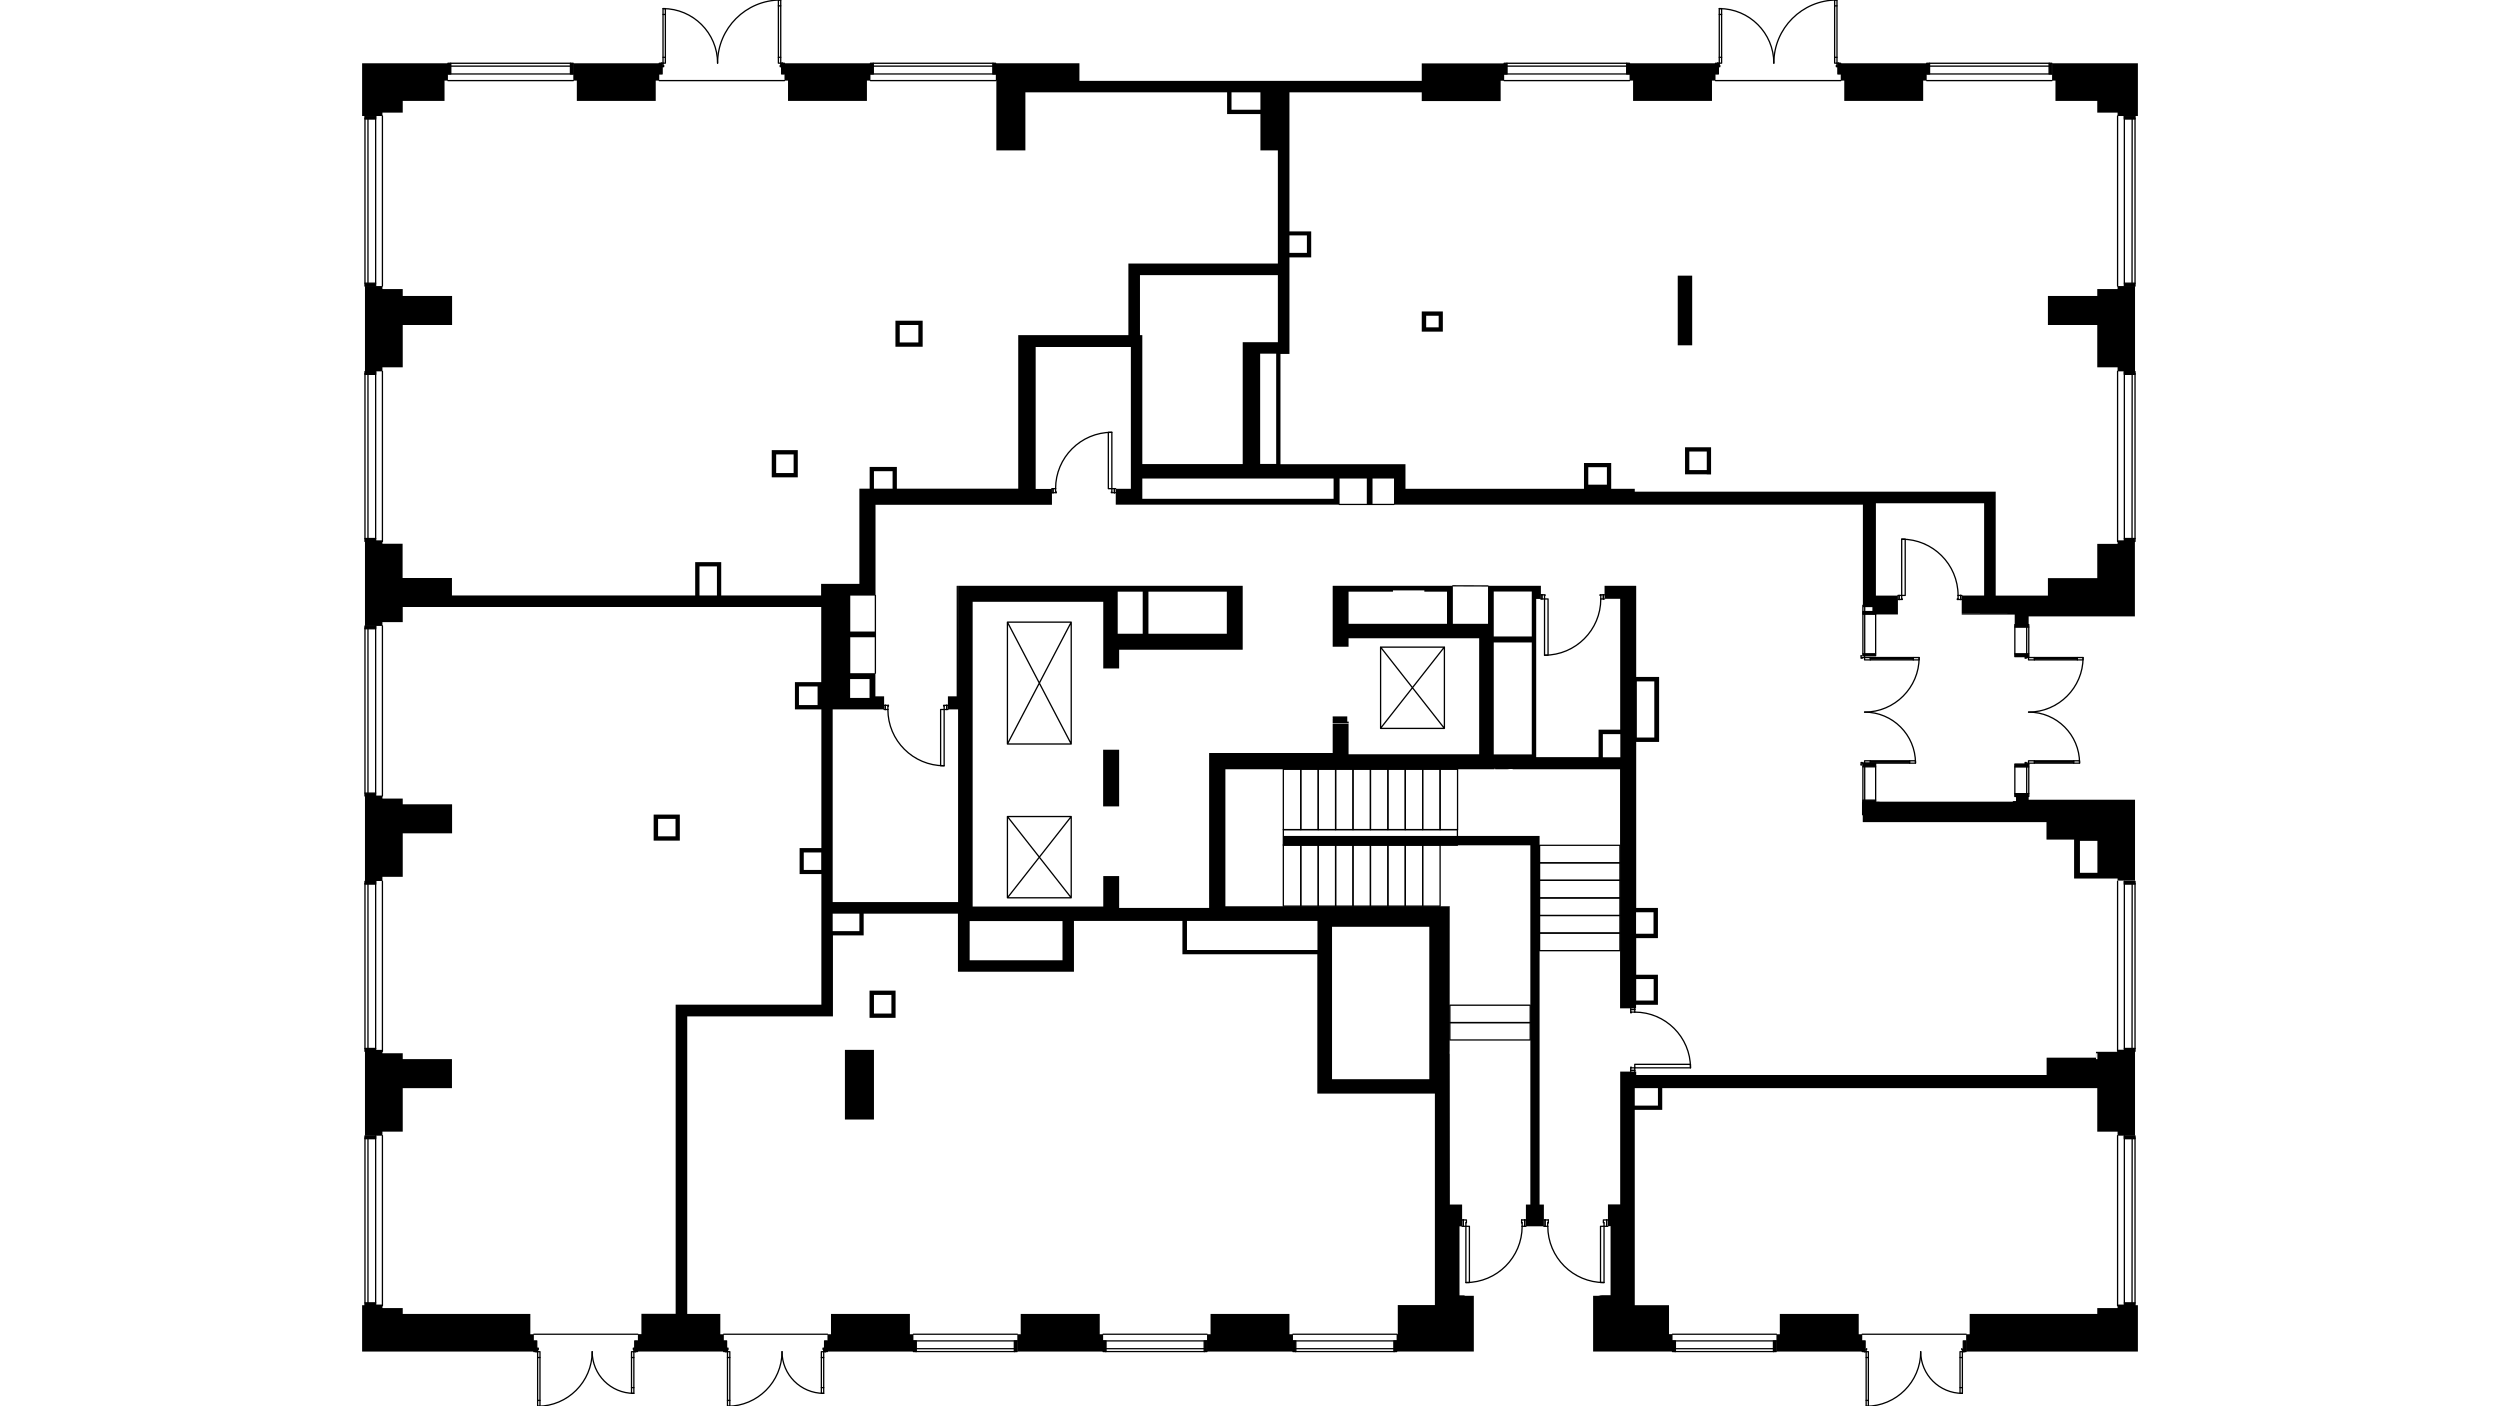 <?xml version="1.0" encoding="utf-8"?>
<!-- Generator: Adobe Illustrator 26.5.0, SVG Export Plug-In . SVG Version: 6.00 Build 0)  -->
<svg version="1.1" id="Слой_1" xmlns="http://www.w3.org/2000/svg" xmlns:xlink="http://www.w3.org/1999/xlink" x="0px" y="0px"
	 viewBox="0 0 1920 1080" style="enable-background:new 0 0 1920 1080;" xml:space="preserve">
<style type="text/css">
	.st0{fill:none;stroke:#000000;stroke-linecap:round;stroke-linejoin:round;stroke-miterlimit:10;}
	.st1{fill:none;stroke:#000000;stroke-linecap:round;stroke-linejoin:round;stroke-miterlimit:22.926;}
	.st2{fill-rule:evenodd;clip-rule:evenodd;}
</style>
<line class="st0" x1="1505.8" y1="457.3" x2="1506.7" y2="457.3"/>
<polyline class="st0" points="1457.6,457.3 1458.5,457.3 1460.5,457.3 "/>
<line class="st0" x1="1503.8" y1="457.3" x2="1505.8" y2="457.3"/>
<path class="st0" d="M1503.8,457.3c0-23.9-19.4-43.2-43.2-43.2"/>
<line class="st0" x1="1505.8" y1="460.4" x2="1503.3" y2="460.4"/>
<line class="st0" x1="1458.5" y1="460.4" x2="1457.6" y2="460.4"/>
<line class="st0" x1="1460.5" y1="457.3" x2="1460.5" y2="460"/>
<polyline class="st0" points="1458.5,460.4 1461,460.4 1461,460 1460.5,460 "/>
<line class="st0" x1="1503.8" y1="460" x2="1503.3" y2="460"/>
<line class="st0" x1="1506.7" y1="460.4" x2="1505.8" y2="460.4"/>
<line class="st0" x1="1503.8" y1="457.3" x2="1503.8" y2="460"/>
<line class="st0" x1="1503.3" y1="460" x2="1503.3" y2="460.4"/>
<line class="st0" x1="1458.5" y1="457.3" x2="1458.5" y2="460.4"/>
<line class="st0" x1="1505.8" y1="457.3" x2="1505.8" y2="460.4"/>
<line class="st0" x1="1458.5" y1="457.3" x2="1458.5" y2="460.4"/>
<line class="st0" x1="1505.8" y1="457.3" x2="1505.8" y2="460.4"/>
<polygon class="st0" points="1460.5,414 1463.2,414 1463.2,423.8 1463.2,457.3 1460.5,457.3 1460.5,447.5 "/>
<line class="st0" x1="1171" y1="941.8" x2="1171.9" y2="941.8"/>
<polyline class="st0" points="1122.9,941.8 1123.8,941.8 1125.8,941.8 "/>
<line class="st0" x1="1169" y1="941.8" x2="1171" y2="941.8"/>
<path class="st0" d="M1125.8,985c23.9,0,43.2-19.4,43.2-43.2"/>
<line class="st0" x1="1171" y1="936.9" x2="1168.6" y2="936.9"/>
<line class="st0" x1="1123.8" y1="936.9" x2="1122.9" y2="936.9"/>
<line class="st0" x1="1125.8" y1="941.8" x2="1125.8" y2="939.1"/>
<polyline class="st0" points="1123.8,936.9 1126.2,936.9 1126.2,939.1 1125.8,939.1 "/>
<line class="st0" x1="1169" y1="939.1" x2="1168.6" y2="939.1"/>
<line class="st0" x1="1171.9" y1="936.9" x2="1171" y2="936.9"/>
<line class="st0" x1="1169" y1="941.8" x2="1169" y2="939.1"/>
<line class="st0" x1="1168.6" y1="939.1" x2="1168.6" y2="936.9"/>
<line class="st0" x1="1123.8" y1="941.8" x2="1123.8" y2="936.9"/>
<line class="st0" x1="1171" y1="941.8" x2="1171" y2="936.9"/>
<line class="st0" x1="1123.8" y1="941.8" x2="1123.8" y2="936.9"/>
<line class="st0" x1="1171" y1="941.8" x2="1171" y2="936.9"/>
<polygon class="st0" points="1125.8,951.6 1125.8,985 1128.5,985 1128.5,975.2 1128.5,941.8 1125.8,941.8 "/>
<line class="st0" x1="1186.6" y1="941.8" x2="1185.7" y2="941.8"/>
<polyline class="st0" points="1234.8,941.8 1233.9,941.8 1231.9,941.8 "/>
<line class="st0" x1="1188.6" y1="941.8" x2="1186.6" y2="941.8"/>
<path class="st0" d="M1188.7,941.8c0,23.9,19.4,43.2,43.2,43.2"/>
<line class="st0" x1="1186.6" y1="936.9" x2="1189.1" y2="936.9"/>
<line class="st0" x1="1233.9" y1="936.9" x2="1234.8" y2="936.9"/>
<line class="st0" x1="1231.9" y1="941.8" x2="1231.9" y2="939.1"/>
<polyline class="st0" points="1233.9,936.9 1231.4,936.9 1231.4,939.1 1231.9,939.1 "/>
<line class="st0" x1="1188.6" y1="939.1" x2="1189.1" y2="939.1"/>
<line class="st0" x1="1185.7" y1="936.9" x2="1186.6" y2="936.9"/>
<line class="st0" x1="1188.6" y1="941.8" x2="1188.6" y2="939.1"/>
<line class="st0" x1="1189.1" y1="939.1" x2="1189.1" y2="936.9"/>
<line class="st0" x1="1233.9" y1="941.8" x2="1233.9" y2="936.9"/>
<line class="st0" x1="1186.6" y1="941.8" x2="1186.6" y2="936.9"/>
<line class="st0" x1="1233.9" y1="941.8" x2="1233.9" y2="936.9"/>
<line class="st0" x1="1186.6" y1="941.8" x2="1186.6" y2="936.9"/>
<polygon class="st0" points="1231.9,985 1229.2,985 1229.2,975.2 1229.2,941.8 1231.9,941.8 1231.9,951.6 "/>
<line class="st0" x1="1255.5" y1="775.3" x2="1255.5" y2="774.4"/>
<polyline class="st0" points="1255.5,823 1255.5,822.1 1255.5,820.1 "/>
<line class="st0" x1="1255.5" y1="777.3" x2="1255.5" y2="775.3"/>
<path class="st0" d="M1298.3,820.1c0-23.6-19.2-42.8-42.8-42.8"/>
<line class="st0" x1="1252.4" y1="775.3" x2="1252.4" y2="777.7"/>
<line class="st0" x1="1252.4" y1="822.1" x2="1252.4" y2="823"/>
<line class="st0" x1="1255.5" y1="820.1" x2="1252.8" y2="820.1"/>
<polyline class="st0" points="1252.4,822.1 1252.4,819.6 1252.8,819.6 1252.8,820.1 "/>
<line class="st0" x1="1252.8" y1="777.3" x2="1252.8" y2="777.7"/>
<line class="st0" x1="1252.4" y1="774.4" x2="1252.4" y2="775.3"/>
<line class="st0" x1="1255.5" y1="777.3" x2="1252.8" y2="777.3"/>
<line class="st0" x1="1252.8" y1="777.7" x2="1252.4" y2="777.7"/>
<line class="st0" x1="1255.5" y1="822.1" x2="1252.4" y2="822.1"/>
<line class="st0" x1="1255.5" y1="775.3" x2="1252.4" y2="775.3"/>
<line class="st0" x1="1255.5" y1="822.1" x2="1252.4" y2="822.1"/>
<line class="st0" x1="1255.5" y1="775.3" x2="1252.4" y2="775.3"/>
<polygon class="st0" points="1265.3,820.1 1298.3,820.1 1298.3,817.4 1288.5,817.4 1255.5,817.4 1255.5,820.1 "/>
<line class="st0" x1="1557.9" y1="503.7" x2="1557.9" y2="505"/>
<path class="st0" d="M1557.9,546.9c23.1,0,41.9-18.8,41.9-41.9"/>
<line class="st0" x1="1557.9" y1="503.7" x2="1557.9" y2="503.7"/>
<line class="st0" x1="1557.9" y1="505" x2="1556.1" y2="505"/>
<polyline class="st0" points="1555.3,504.3 1555.3,505.5 1556.1,505.5 1556.1,505 "/>
<polygon class="st0" points="1599.8,505 1599.8,506.8 1590,506.8 1557.9,506.8 1557.9,505 1567.7,505 "/>
<line class="st0" x1="1595.4" y1="506.1" x2="1562.4" y2="506.1"/>
<line class="st0" x1="1595.4" y1="505.7" x2="1562.4" y2="505.7"/>
<line class="st0" x1="1562.4" y1="505" x2="1562.4" y2="506.8"/>
<line class="st0" x1="1595.4" y1="505" x2="1595.4" y2="506.8"/>
<line class="st0" x1="1557.9" y1="587.4" x2="1557.9" y2="586.1"/>
<path class="st0" d="M1597.1,586c0-21.6-17.5-39.1-39.1-39.1"/>
<line class="st0" x1="1557.9" y1="587.4" x2="1557.9" y2="587.4"/>
<line class="st0" x1="1557.9" y1="586.1" x2="1556.1" y2="586.1"/>
<polyline class="st0" points="1555.3,586.8 1555.3,585.6 1556.1,585.6 1556.1,586.1 "/>
<polygon class="st0" points="1567.7,586.1 1597.1,586.1 1597.1,584.3 1587.3,584.3 1557.9,584.3 1557.9,586.1 "/>
<line class="st0" x1="1592.6" y1="584.9" x2="1562.4" y2="584.9"/>
<line class="st0" x1="1592.6" y1="585.4" x2="1562.4" y2="585.4"/>
<line class="st0" x1="1562.4" y1="586.1" x2="1562.4" y2="584.3"/>
<line class="st0" x1="1592.6" y1="586.1" x2="1592.6" y2="584.3"/>
<line class="st0" x1="1431.8" y1="1038.1" x2="1433.2" y2="1038.1"/>
<path class="st0" d="M1433.2,1080c23.1,0,41.9-18.8,41.9-41.9"/>
<line class="st0" x1="1431.8" y1="1038.1" x2="1431.8" y2="1038"/>
<line class="st0" x1="1433.2" y1="1038.1" x2="1433.2" y2="1038"/>
<line class="st0" x1="1433.2" y1="1037.2" x2="1433.2" y2="1036.3"/>
<polyline class="st0" points="1433.6,1035.8 1433.6,1036.3 1433.2,1036.3 "/>
<polygon class="st0" points="1433.2,1047.9 1433.2,1080 1434.9,1080 1434.9,1070.2 1434.9,1038.1 1433.2,1038.1 "/>
<line class="st0" x1="1433.2" y1="1042.6" x2="1434.9" y2="1042.6"/>
<line class="st0" x1="1433.2" y1="1075.5" x2="1434.9" y2="1075.5"/>
<line class="st0" x1="1508.4" y1="1038.1" x2="1507.1" y2="1038.1"/>
<path class="st0" d="M1475.1,1038.1c0,17.7,14.3,32,32,32"/>
<line class="st0" x1="1508.4" y1="1038.1" x2="1508.4" y2="1038"/>
<line class="st0" x1="1507.1" y1="1038.1" x2="1507.1" y2="1038"/>
<line class="st0" x1="1507.1" y1="1037.2" x2="1507.1" y2="1036.3"/>
<polyline class="st0" points="1506.6,1035.8 1506.6,1036.3 1507.1,1036.3 "/>
<polygon class="st0" points="1507.1,1070.1 1505.3,1070.1 1505.3,1060.3 1505.3,1038.1 1507.1,1038.1 1507.1,1047.9 "/>
<line class="st0" x1="1507.1" y1="1042.6" x2="1505.3" y2="1042.6"/>
<line class="st0" x1="1507.1" y1="1065.7" x2="1505.3" y2="1065.7"/>
<line class="st0" x1="557.4" y1="1038.1" x2="558.7" y2="1038.1"/>
<path class="st0" d="M558.7,1080c23.1,0,41.9-18.8,41.9-41.9"/>
<line class="st0" x1="557.4" y1="1038.1" x2="557.4" y2="1038"/>
<line class="st0" x1="558.7" y1="1038.1" x2="558.7" y2="1036.3"/>
<polyline class="st0" points="558,1035.4 559.1,1035.4 559.1,1036.3 558.7,1036.3 "/>
<polygon class="st0" points="558.7,1047.9 558.7,1080 560.5,1080 560.5,1070.2 560.5,1038.1 558.7,1038.1 "/>
<line class="st0" x1="558.7" y1="1042.6" x2="560.5" y2="1042.6"/>
<line class="st0" x1="558.7" y1="1075.5" x2="560.5" y2="1075.5"/>
<line class="st0" x1="633.9" y1="1038.1" x2="632.6" y2="1038.1"/>
<path class="st0" d="M600.6,1038.1c0,17.7,14.3,32,32,32"/>
<line class="st0" x1="633.9" y1="1038.1" x2="633.9" y2="1038"/>
<line class="st0" x1="632.6" y1="1038.1" x2="632.6" y2="1036.3"/>
<polyline class="st0" points="633.3,1035.4 632.1,1035.4 632.1,1036.3 632.6,1036.3 "/>
<polygon class="st0" points="632.6,1070.1 630.8,1070.1 630.8,1060.3 630.8,1038.1 632.6,1038.1 632.6,1047.9 "/>
<line class="st0" x1="632.6" y1="1042.6" x2="630.8" y2="1042.6"/>
<line class="st0" x1="632.6" y1="1065.7" x2="630.8" y2="1065.7"/>
<line class="st0" x1="411.6" y1="1038.1" x2="412.9" y2="1038.1"/>
<path class="st0" d="M412.9,1080c23.1,0,41.9-18.8,41.9-41.9"/>
<line class="st0" x1="411.6" y1="1038.1" x2="411.6" y2="1038"/>
<line class="st0" x1="412.9" y1="1038.1" x2="412.9" y2="1036.3"/>
<polyline class="st0" points="412.2,1035.4 413.4,1035.4 413.4,1036.3 412.9,1036.3 "/>
<polygon class="st0" points="412.9,1047.9 412.9,1080 414.7,1080 414.7,1070.2 414.7,1038.1 412.9,1038.1 "/>
<line class="st0" x1="412.9" y1="1042.6" x2="414.7" y2="1042.6"/>
<line class="st0" x1="412.9" y1="1075.5" x2="414.7" y2="1075.5"/>
<line class="st0" x1="488.2" y1="1038.1" x2="486.8" y2="1038.1"/>
<path class="st0" d="M454.8,1038.1c0,17.7,14.3,32,32,32"/>
<line class="st0" x1="488.2" y1="1038.1" x2="488.2" y2="1038"/>
<line class="st0" x1="486.8" y1="1038.1" x2="486.8" y2="1036.3"/>
<polyline class="st0" points="487.5,1035.4 486.4,1035.4 486.4,1036.3 486.8,1036.3 "/>
<polygon class="st0" points="486.8,1070.1 485,1070.1 485,1060.3 485,1038.1 486.8,1038.1 486.8,1047.9 "/>
<line class="st0" x1="486.8" y1="1042.6" x2="485" y2="1042.6"/>
<line class="st0" x1="486.8" y1="1065.7" x2="485" y2="1065.7"/>
<line class="st0" x1="507.9" y1="48.5" x2="509.2" y2="48.5"/>
<path class="st0" d="M551.1,48.5c0-23.1-18.8-41.9-41.9-41.9"/>
<line class="st0" x1="507.9" y1="48.5" x2="507.9" y2="48.6"/>
<line class="st0" x1="509.2" y1="48.5" x2="509.2" y2="50.3"/>
<polyline class="st0" points="508.5,51.2 509.7,51.2 509.7,50.3 509.2,50.3 "/>
<polygon class="st0" points="509.2,6.6 511,6.6 511,16.4 511,48.5 509.2,48.5 509.2,38.7 "/>
<line class="st0" x1="509.2" y1="44" x2="511" y2="44"/>
<line class="st0" x1="509.2" y1="11.1" x2="511" y2="11.1"/>
<line class="st0" x1="600.9" y1="48.5" x2="599.6" y2="48.5"/>
<path class="st0" d="M599.6,0c-26.8,0-48.5,21.7-48.5,48.5"/>
<line class="st0" x1="600.9" y1="48.5" x2="600.9" y2="48.6"/>
<line class="st0" x1="599.6" y1="48.5" x2="599.6" y2="50.3"/>
<polyline class="st0" points="600.3,51.2 599.2,51.2 599.2,50.3 599.6,50.3 "/>
<polygon class="st0" points="599.6,38.7 599.6,0 597.8,0 597.8,9.8 597.8,48.5 599.6,48.5 "/>
<line class="st0" x1="599.6" y1="44" x2="597.8" y2="44"/>
<line class="st0" x1="599.6" y1="4.5" x2="597.8" y2="4.5"/>
<line class="st0" x1="1319.1" y1="48.5" x2="1320.4" y2="48.5"/>
<path class="st0" d="M1362.3,48.5c0-23.1-18.8-41.9-41.9-41.9"/>
<line class="st0" x1="1319.1" y1="48.5" x2="1319.1" y2="48.6"/>
<line class="st0" x1="1320.4" y1="48.5" x2="1320.4" y2="50.3"/>
<polyline class="st0" points="1319.7,51.2 1320.8,51.2 1320.8,50.3 1320.4,50.3 "/>
<polygon class="st0" points="1320.4,6.6 1322.2,6.6 1322.2,16.4 1322.2,48.5 1320.4,48.5 1320.4,38.7 "/>
<line class="st0" x1="1320.4" y1="44" x2="1322.2" y2="44"/>
<line class="st0" x1="1320.4" y1="11.1" x2="1322.2" y2="11.1"/>
<line class="st0" x1="1412.1" y1="48.5" x2="1410.8" y2="48.5"/>
<path class="st0" d="M1410.8,0c-26.8,0-48.5,21.7-48.5,48.5"/>
<line class="st0" x1="1412.1" y1="48.5" x2="1412.1" y2="48.6"/>
<line class="st0" x1="1410.8" y1="48.5" x2="1410.8" y2="50.3"/>
<polyline class="st0" points="1411.5,51.2 1410.3,51.2 1410.3,50.3 1410.8,50.3 "/>
<polygon class="st0" points="1410.8,38.7 1410.8,0 1409,0 1409,9.8 1409,48.5 1410.8,48.5 "/>
<line class="st0" x1="1410.8" y1="44" x2="1409" y2="44"/>
<line class="st0" x1="1410.8" y1="4.5" x2="1409" y2="4.5"/>
<line class="st0" x1="1432" y1="503.7" x2="1432" y2="505"/>
<path class="st0" d="M1432,546.9c23.1,0,41.9-18.8,41.9-41.9"/>
<line class="st0" x1="1429.8" y1="503.7" x2="1429.3" y2="503.7"/>
<line class="st0" x1="1432" y1="505" x2="1430.2" y2="505"/>
<polyline class="st0" points="1429.3,503.7 1429.3,505.5 1430.2,505.5 1430.2,505 "/>
<polygon class="st0" points="1473.9,505 1473.9,506.8 1464.1,506.8 1432,506.8 1432,505 1441.8,505 "/>
<line class="st0" x1="1469.4" y1="506.1" x2="1436.4" y2="506.1"/>
<line class="st0" x1="1469.4" y1="505.7" x2="1436.4" y2="505.7"/>
<line class="st0" x1="1436.4" y1="505" x2="1436.4" y2="506.8"/>
<line class="st0" x1="1469.4" y1="505" x2="1469.4" y2="506.8"/>
<line class="st0" x1="1432" y1="587.4" x2="1432" y2="586.1"/>
<path class="st0" d="M1471.1,586c0-21.6-17.5-39.1-39.1-39.1"/>
<line class="st0" x1="1429.8" y1="587.4" x2="1429.3" y2="587.4"/>
<line class="st0" x1="1432" y1="586.1" x2="1430.2" y2="586.1"/>
<polyline class="st0" points="1429.3,587.4 1429.3,585.6 1430.2,585.6 1430.2,586.1 "/>
<polygon class="st0" points="1441.8,586.1 1471.1,586.1 1471.1,584.3 1461.3,584.3 1432,584.3 1432,586.1 "/>
<line class="st0" x1="1466.6" y1="584.9" x2="1436.4" y2="584.9"/>
<line class="st0" x1="1466.6" y1="585.4" x2="1436.4" y2="585.4"/>
<line class="st0" x1="1436.4" y1="586.1" x2="1436.4" y2="584.3"/>
<line class="st0" x1="1466.6" y1="586.1" x2="1466.6" y2="584.3"/>
<line class="st0" x1="808.7" y1="375.3" x2="807.8" y2="375.3"/>
<polyline class="st0" points="856.8,375.3 855.9,375.3 853.9,375.3 "/>
<line class="st0" x1="810.7" y1="375.3" x2="808.7" y2="375.3"/>
<path class="st0" d="M853.9,332c-23.9,0-43.2,19.4-43.2,43.2"/>
<line class="st0" x1="808.7" y1="378.4" x2="811.1" y2="378.4"/>
<line class="st0" x1="855.9" y1="378.4" x2="856.8" y2="378.4"/>
<line class="st0" x1="853.9" y1="375.3" x2="853.9" y2="377.9"/>
<polyline class="st0" points="855.9,378.4 853.5,378.4 853.5,377.9 853.9,377.9 "/>
<line class="st0" x1="810.7" y1="377.9" x2="811.1" y2="377.9"/>
<line class="st0" x1="807.8" y1="378.4" x2="808.7" y2="378.4"/>
<line class="st0" x1="810.7" y1="375.3" x2="810.7" y2="377.9"/>
<line class="st0" x1="811.1" y1="377.9" x2="811.1" y2="378.4"/>
<line class="st0" x1="855.9" y1="375.3" x2="855.9" y2="378.4"/>
<line class="st0" x1="808.7" y1="375.3" x2="808.7" y2="378.4"/>
<line class="st0" x1="855.9" y1="375.3" x2="855.9" y2="378.4"/>
<line class="st0" x1="808.7" y1="375.3" x2="808.7" y2="378.4"/>
<polygon class="st0" points="853.9,365.5 853.9,332 851.2,332 851.2,341.8 851.2,375.3 853.9,375.3 "/>
<line class="st0" x1="1231.4" y1="460" x2="1232.3" y2="460"/>
<polyline class="st0" points="1183.3,460 1184.2,460 1186.2,460 "/>
<line class="st0" x1="1229.4" y1="460" x2="1231.4" y2="460"/>
<path class="st0" d="M1186.2,503.2c23.9,0,43.2-19.4,43.2-43.2"/>
<line class="st0" x1="1231.4" y1="456.8" x2="1229" y2="456.8"/>
<line class="st0" x1="1184.2" y1="456.8" x2="1183.3" y2="456.8"/>
<line class="st0" x1="1186.2" y1="460" x2="1186.2" y2="457.3"/>
<polyline class="st0" points="1184.2,456.8 1186.6,456.8 1186.6,457.3 1186.2,457.3 "/>
<line class="st0" x1="1229.4" y1="457.3" x2="1229" y2="457.3"/>
<line class="st0" x1="1232.3" y1="456.8" x2="1231.4" y2="456.8"/>
<line class="st0" x1="1229.4" y1="460" x2="1229.4" y2="457.3"/>
<line class="st0" x1="1229" y1="457.3" x2="1229" y2="456.8"/>
<line class="st0" x1="1184.2" y1="460" x2="1184.2" y2="456.8"/>
<line class="st0" x1="1231.4" y1="460" x2="1231.4" y2="456.8"/>
<line class="st0" x1="1184.2" y1="460" x2="1184.2" y2="456.8"/>
<line class="st0" x1="1231.4" y1="460" x2="1231.4" y2="456.8"/>
<polygon class="st0" points="1186.2,469.8 1186.2,503.2 1188.9,503.2 1188.9,493.4 1188.9,460 1186.2,460 "/>
<line class="st0" x1="679.9" y1="544.9" x2="679" y2="544.9"/>
<polyline class="st0" points="728,544.9 727.1,544.9 725.1,544.9 "/>
<line class="st0" x1="681.9" y1="544.9" x2="679.9" y2="544.9"/>
<path class="st0" d="M681.9,544.9c0,23.9,19.4,43.2,43.2,43.2"/>
<line class="st0" x1="679.9" y1="541.7" x2="682.3" y2="541.7"/>
<line class="st0" x1="727.1" y1="541.7" x2="728" y2="541.7"/>
<line class="st0" x1="725.1" y1="544.9" x2="725.1" y2="542.2"/>
<polyline class="st0" points="727.1,541.7 724.7,541.7 724.7,542.2 725.1,542.2 "/>
<line class="st0" x1="681.9" y1="542.2" x2="682.3" y2="542.2"/>
<line class="st0" x1="679" y1="541.7" x2="679.9" y2="541.7"/>
<line class="st0" x1="681.9" y1="544.9" x2="681.9" y2="542.2"/>
<line class="st0" x1="682.3" y1="542.2" x2="682.3" y2="541.7"/>
<line class="st0" x1="727.1" y1="544.9" x2="727.1" y2="541.7"/>
<line class="st0" x1="679.9" y1="544.9" x2="679.9" y2="541.7"/>
<line class="st0" x1="727.1" y1="544.9" x2="727.1" y2="541.7"/>
<line class="st0" x1="679.9" y1="544.9" x2="679.9" y2="541.7"/>
<polygon class="st0" points="725.1,588.1 722.4,588.1 722.4,578.3 722.4,544.9 725.1,544.9 725.1,554.7 "/>
<line class="st1" x1="672.3" y1="457.3" x2="672.3" y2="517"/>
<line class="st1" x1="1028.6" y1="387.4" x2="1070.5" y2="387.4"/>
<line class="st1" x1="1115.8" y1="449.9" x2="1142.7" y2="450"/>
<path class="st1" d="M773.7,477.8v93.6l49-93.6v93.6 M773.7,571.4h49l-49-93.6h49"/>
<path class="st1" d="M773.7,627.1v62.4l49-62.4v62.4 M773.7,689.5h49l-49-62.4h49"/>
<path class="st1" d="M1060.3,496.9v62.4l49-62.4v62.4 M1060.3,559.4h49l-49-62.4h49"/>
<rect x="985.6" y="590.8" class="st1" width="13.4" height="46.4"/>
<rect x="999" y="590.8" class="st1" width="13.4" height="46.4"/>
<rect x="1012.4" y="590.8" class="st1" width="13.4" height="46.4"/>
<rect x="1025.7" y="590.8" class="st1" width="13.4" height="46.4"/>
<rect x="1039.1" y="590.8" class="st1" width="13.4" height="46.4"/>
<rect x="1052.5" y="590.8" class="st1" width="13.4" height="46.4"/>
<rect x="1065.9" y="590.8" class="st1" width="13.4" height="46.4"/>
<rect x="1079.2" y="590.8" class="st1" width="13.4" height="46.4"/>
<rect x="1092.6" y="590.8" class="st1" width="13.4" height="46.4"/>
<rect x="1106" y="590.8" class="st1" width="13.4" height="46.4"/>
<rect x="985.6" y="648.8" class="st1" width="13.4" height="47.1"/>
<rect x="999" y="648.8" class="st1" width="13.4" height="47.1"/>
<rect x="1012.4" y="648.8" class="st1" width="13.4" height="47.1"/>
<rect x="1025.7" y="648.8" class="st1" width="13.4" height="47.1"/>
<rect x="1039.1" y="648.8" class="st1" width="13.4" height="47.1"/>
<rect x="1052.5" y="648.8" class="st1" width="13.4" height="47.1"/>
<rect x="1065.9" y="648.8" class="st1" width="13.4" height="47.1"/>
<rect x="1079.2" y="648.8" class="st1" width="13.4" height="47.1"/>
<rect x="1092.6" y="648.8" class="st1" width="13.4" height="47.1"/>
<rect x="985.6" y="637.1" class="st1" width="133.7" height="12"/>
<rect x="1182.4" y="716.6" class="st1" width="61.7" height="13.5"/>
<rect x="1182.4" y="703.1" class="st1" width="61.7" height="13.5"/>
<rect x="1182.4" y="689.6" class="st1" width="61.7" height="13.5"/>
<rect x="1182.4" y="676.1" class="st1" width="61.7" height="13.5"/>
<rect x="1182.4" y="662.6" class="st1" width="61.7" height="13.5"/>
<rect x="1182.4" y="649.2" class="st1" width="61.7" height="13.5"/>
<rect x="1113.5" y="785.3" class="st1" width="61.7" height="13.4"/>
<rect x="1113.5" y="772" class="st1" width="61.7" height="13.4"/>
<line class="st1" x1="344" y1="61.9" x2="440.3" y2="61.9"/>
<line class="st1" x1="344" y1="56.8" x2="440.3" y2="56.8"/>
<line class="st1" x1="346.1" y1="48.6" x2="438.2" y2="48.6"/>
<line class="st1" x1="346.1" y1="50.8" x2="438.2" y2="50.8"/>
<rect x="344" y="48.6" class="st1" width="2.2" height="8.2"/>
<rect x="438.1" y="48.6" class="st1" width="2.1" height="8.2"/>
<line class="st1" x1="668.5" y1="61.9" x2="764.8" y2="61.9"/>
<line class="st1" x1="668.5" y1="56.8" x2="764.8" y2="56.8"/>
<line class="st1" x1="670.6" y1="48.6" x2="762.7" y2="48.6"/>
<line class="st1" x1="670.6" y1="50.8" x2="762.7" y2="50.8"/>
<rect x="668.5" y="48.6" class="st1" width="2.2" height="8.2"/>
<rect x="762.5" y="48.6" class="st1" width="2.1" height="8.2"/>
<line class="st1" x1="1155.2" y1="61.9" x2="1251.5" y2="61.9"/>
<line class="st1" x1="1155.2" y1="56.8" x2="1251.5" y2="56.8"/>
<line class="st1" x1="1157.3" y1="48.6" x2="1249.4" y2="48.6"/>
<line class="st1" x1="1157.3" y1="50.8" x2="1249.4" y2="50.8"/>
<rect x="1155.2" y="48.6" class="st1" width="2.2" height="8.2"/>
<rect x="1249.3" y="48.6" class="st1" width="2.1" height="8.2"/>
<line class="st1" x1="1479.7" y1="61.9" x2="1575.9" y2="61.9"/>
<line class="st1" x1="1479.7" y1="56.8" x2="1575.9" y2="56.8"/>
<line class="st1" x1="1481.8" y1="48.6" x2="1573.9" y2="48.6"/>
<line class="st1" x1="1481.8" y1="50.8" x2="1573.9" y2="50.8"/>
<rect x="1479.7" y="48.6" class="st1" width="2.2" height="8.2"/>
<rect x="1573.7" y="48.6" class="st1" width="2.1" height="8.2"/>
<line class="st1" x1="506.3" y1="61.9" x2="602.5" y2="61.9"/>
<rect x="506.3" y="48.6" class="st1" width="2.2" height="8.2"/>
<rect x="600.3" y="48.6" class="st1" width="2.1" height="8.2"/>
<line class="st1" x1="1317.5" y1="61.9" x2="1413.7" y2="61.9"/>
<rect x="1317.5" y="48.6" class="st1" width="2.2" height="8.2"/>
<rect x="1411.5" y="48.6" class="st1" width="2.1" height="8.2"/>
<line class="st1" x1="293.7" y1="219.7" x2="293.7" y2="89.1"/>
<line class="st1" x1="288.5" y1="217.5" x2="288.5" y2="89.1"/>
<line class="st1" x1="280.3" y1="217.5" x2="280.3" y2="90.8"/>
<line class="st1" x1="282.6" y1="217.5" x2="282.6" y2="90.8"/>
<rect x="280.3" y="217.5" class="st1" width="8.2" height="2.2"/>
<rect x="280.3" y="89.3" class="st1" width="8.2" height="2.1"/>
<line class="st1" x1="293.7" y1="415.8" x2="293.7" y2="285.2"/>
<line class="st1" x1="288.5" y1="413.6" x2="288.5" y2="285.2"/>
<line class="st1" x1="280.3" y1="413.6" x2="280.3" y2="286.9"/>
<line class="st1" x1="282.6" y1="413.6" x2="282.6" y2="286.9"/>
<rect x="280.3" y="413.6" class="st1" width="8.2" height="2.2"/>
<rect x="280.3" y="285.4" class="st1" width="8.2" height="2.1"/>
<line class="st1" x1="293.7" y1="611.3" x2="293.7" y2="480.7"/>
<line class="st1" x1="288.5" y1="609.1" x2="288.5" y2="480.7"/>
<line class="st1" x1="280.3" y1="609.1" x2="280.3" y2="482.3"/>
<line class="st1" x1="282.6" y1="609.1" x2="282.6" y2="482.3"/>
<rect x="280.3" y="609.1" class="st1" width="8.2" height="2.2"/>
<rect x="280.3" y="480.8" class="st1" width="8.2" height="2.1"/>
<line class="st1" x1="293.7" y1="807.4" x2="293.7" y2="676.8"/>
<line class="st1" x1="288.5" y1="805.2" x2="288.5" y2="676.8"/>
<line class="st1" x1="280.3" y1="805.2" x2="280.3" y2="678.5"/>
<line class="st1" x1="282.6" y1="805.2" x2="282.6" y2="678.5"/>
<rect x="280.3" y="805.2" class="st1" width="8.2" height="2.2"/>
<rect x="280.3" y="676.9" class="st1" width="8.2" height="2.1"/>
<line class="st1" x1="293.7" y1="1002.8" x2="293.7" y2="872.2"/>
<line class="st1" x1="288.5" y1="1000.6" x2="288.5" y2="872.2"/>
<line class="st1" x1="280.3" y1="1000.6" x2="280.3" y2="873.9"/>
<line class="st1" x1="282.6" y1="1000.6" x2="282.6" y2="873.9"/>
<rect x="280.3" y="1000.6" class="st1" width="8.2" height="2.2"/>
<rect x="280.3" y="872.4" class="st1" width="8.2" height="2.1"/>
<line class="st1" x1="1626.3" y1="219.7" x2="1626.3" y2="89.1"/>
<line class="st1" x1="1631.5" y1="217.5" x2="1631.5" y2="89.1"/>
<line class="st1" x1="1639.7" y1="217.5" x2="1639.7" y2="90.8"/>
<line class="st1" x1="1637.4" y1="217.5" x2="1637.5" y2="90.8"/>
<rect x="1631.5" y="217.5" class="st1" width="8.2" height="2.2"/>
<rect x="1631.5" y="89.3" class="st1" width="8.2" height="2.1"/>
<line class="st1" x1="1626.3" y1="415.8" x2="1626.3" y2="285.2"/>
<line class="st1" x1="1631.5" y1="413.6" x2="1631.5" y2="285.2"/>
<line class="st1" x1="1639.7" y1="413.6" x2="1639.7" y2="286.9"/>
<line class="st1" x1="1637.4" y1="413.6" x2="1637.5" y2="286.9"/>
<rect x="1631.5" y="413.6" class="st1" width="8.2" height="2.2"/>
<rect x="1631.5" y="285.4" class="st1" width="8.2" height="2.1"/>
<line class="st1" x1="1626.3" y1="807.4" x2="1626.3" y2="676.8"/>
<line class="st1" x1="1631.5" y1="805.2" x2="1631.5" y2="676.8"/>
<line class="st1" x1="1639.7" y1="805.2" x2="1639.7" y2="678.5"/>
<line class="st1" x1="1637.4" y1="805.2" x2="1637.5" y2="678.5"/>
<rect x="1631.5" y="805.2" class="st1" width="8.2" height="2.2"/>
<rect x="1631.5" y="676.9" class="st1" width="8.2" height="2.1"/>
<line class="st1" x1="1626.3" y1="1002.8" x2="1626.3" y2="872.2"/>
<line class="st1" x1="1631.5" y1="1000.6" x2="1631.5" y2="872.2"/>
<line class="st1" x1="1639.7" y1="1000.6" x2="1639.7" y2="873.9"/>
<line class="st1" x1="1637.4" y1="1000.6" x2="1637.5" y2="873.9"/>
<rect x="1631.5" y="1000.6" class="st1" width="8.2" height="2.2"/>
<rect x="1631.5" y="872.4" class="st1" width="8.2" height="2.1"/>
<line class="st1" x1="410" y1="1024.7" x2="489.8" y2="1024.7"/>
<rect x="410" y="1029.8" class="st1" width="2.2" height="8.2"/>
<rect x="487.5" y="1029.8" class="st1" width="2.1" height="8.2"/>
<line class="st1" x1="555.8" y1="1024.7" x2="635.5" y2="1024.7"/>
<rect x="555.8" y="1029.8" class="st1" width="2.2" height="8.2"/>
<rect x="633.3" y="1029.8" class="st1" width="2.1" height="8.2"/>
<line class="st1" x1="1430.2" y1="1024.7" x2="1510" y2="1024.7"/>
<rect x="1430.2" y="1029.8" class="st1" width="2.2" height="8.2"/>
<rect x="1507.8" y="1029.8" class="st1" width="2.1" height="8.2"/>
<line class="st1" x1="701.5" y1="1024.7" x2="781.3" y2="1024.7"/>
<line class="st1" x1="701.5" y1="1029.8" x2="781.3" y2="1029.8"/>
<line class="st1" x1="703.4" y1="1035.8" x2="779.4" y2="1035.8"/>
<line class="st1" x1="703.4" y1="1038" x2="779.4" y2="1038"/>
<rect x="701.5" y="1029.8" class="st1" width="2.2" height="8.2"/>
<rect x="779" y="1029.8" class="st1" width="2.1" height="8.2"/>
<line class="st1" x1="847.2" y1="1024.7" x2="927" y2="1024.7"/>
<line class="st1" x1="847.2" y1="1029.8" x2="927" y2="1029.8"/>
<line class="st1" x1="849.1" y1="1035.8" x2="925.1" y2="1035.8"/>
<line class="st1" x1="849.1" y1="1038" x2="925.1" y2="1038"/>
<rect x="847.2" y="1029.8" class="st1" width="2.2" height="8.2"/>
<rect x="924.8" y="1029.8" class="st1" width="2.1" height="8.2"/>
<line class="st1" x1="1284.5" y1="1024.7" x2="1364.3" y2="1024.7"/>
<line class="st1" x1="1284.5" y1="1029.8" x2="1364.3" y2="1029.8"/>
<line class="st1" x1="1286.4" y1="1035.8" x2="1362.3" y2="1035.8"/>
<line class="st1" x1="1286.4" y1="1038" x2="1362.3" y2="1038"/>
<rect x="1284.5" y="1029.8" class="st1" width="2.2" height="8.2"/>
<rect x="1362" y="1029.8" class="st1" width="2.1" height="8.2"/>
<line class="st1" x1="993" y1="1024.7" x2="1072.8" y2="1024.7"/>
<line class="st1" x1="993" y1="1029.8" x2="1072.8" y2="1029.8"/>
<line class="st1" x1="994.9" y1="1035.8" x2="1070.9" y2="1035.8"/>
<line class="st1" x1="994.9" y1="1038" x2="1070.9" y2="1038"/>
<rect x="993" y="1029.8" class="st1" width="2.2" height="8.2"/>
<rect x="1070.5" y="1029.8" class="st1" width="2.1" height="8.2"/>
<rect x="1547.4" y="502.1" class="st1" width="10.7" height="2.2"/>
<rect x="1547.4" y="479.7" class="st1" width="10.7" height="1.9"/>
<rect x="1547.4" y="586.8" class="st1" width="10.7" height="2.2"/>
<rect x="1546.3" y="615.7" class="st1" width="4.1" height="2"/>
<rect x="1547.4" y="609.5" class="st1" width="10.7" height="2.2"/>
<line class="st1" x1="1547.4" y1="589" x2="1547.4" y2="609.5"/>
<line class="st1" x1="1558.1" y1="589" x2="1558.1" y2="609.5"/>
<line class="st1" x1="1556.5" y1="589" x2="1556.5" y2="609.5"/>
<line class="st1" x1="1547.4" y1="481.6" x2="1547.4" y2="502.1"/>
<line class="st1" x1="1558.1" y1="481.6" x2="1558.1" y2="502.1"/>
<line class="st1" x1="1556.5" y1="481.6" x2="1556.5" y2="502.1"/>
<rect x="1430.7" y="502.1" class="st1" width="9.8" height="1.5"/>
<rect x="1430.7" y="469.7" class="st1" width="9.8" height="2"/>
<rect x="1430.7" y="586.1" class="st1" width="9.8" height="2.8"/>
<rect x="1430.7" y="614.5" class="st1" width="9.8" height="2.8"/>
<line class="st1" x1="1440.5" y1="588.9" x2="1440.5" y2="614.5"/>
<line class="st1" x1="1430.7" y1="588.9" x2="1430.7" y2="621.3"/>
<line class="st1" x1="1432.1" y1="588.9" x2="1432.1" y2="621.3"/>
<line class="st1" x1="1440.5" y1="469.3" x2="1440.5" y2="501.8"/>
<line class="st1" x1="1430.7" y1="464.9" x2="1430.7" y2="502.1"/>
<line class="st1" x1="1432.1" y1="464.9" x2="1432.1" y2="502.1"/>
<rect x="1430.5" y="616.3" class="st1" width="12.8" height="9.4"/>
<polygon class="st2" points="605.2,77.5 665.8,77.5 665.8,61.9 668.5,61.9 668.5,56.8 670.7,56.8 670.7,48.6 668.5,48.6 602.5,48.6 
	602.5,61.9 605.2,61.9 "/>
<polygon class="st2" points="847.2,1024.7 844.6,1024.7 844.6,1009.1 783.9,1009.1 783.9,1024.7 781.3,1024.7 781.3,1038 
	847.2,1038 847.2,1038 849.5,1038 849.5,1029.8 847.2,1029.8 "/>
<polygon class="st2" points="293.7,282.1 309.3,282.1 309.3,249.6 347.2,249.6 347.2,227.3 309.3,227.3 309.3,222 293.7,222 
	293.7,219.7 280.3,219.7 280.3,285.2 293.7,285.2 "/>
<polygon class="st2" points="1113.4,807.6 1113.5,807.6 1113.5,784.5 1113.5,696.2 1113.4,696.2 1113.3,696.2 1113.4,807.6 "/>
<polygon class="st2" points="1430.2,1024.7 1427.5,1024.7 1427.5,1009.1 1366.9,1009.1 1366.9,1024.7 1364.3,1024.7 1364.3,1038 
	1430.2,1038 1430.2,1038 1432.4,1038 1432.4,1029.8 1430.2,1029.8 "/>
<polygon class="st2" points="410,1024.7 407.3,1024.7 407.3,1009.1 309.3,1009.1 309.3,1004.6 293.7,1004.6 293.7,1001.9 
	288.5,1001.9 288.5,1000.6 280.3,1000.6 280.3,1001.9 280.3,1001.9 280.3,1002.4 278.1,1002.4 278.1,1038 280.3,1038 328.9,1038 
	410,1038 410,1038 412.2,1038 412.2,1029.8 410,1029.8 "/>
<polygon class="st2" points="443,77.5 503.6,77.5 503.6,61.9 506.3,61.9 506.3,58.8 506.3,56.8 508.5,56.8 508.5,48.6 506.3,48.6 
	506.3,48.6 440.3,48.6 440.3,58.8 440.3,61.9 443,61.9 "/>
<polygon class="st2" points="293.7,89.1 293.7,86.5 309.3,86.5 309.3,77.5 341.4,77.5 341.4,61.9 344,61.9 344,56.8 346.3,56.8 
	346.3,48.6 344,48.6 344,48.6 328.9,48.6 278.1,48.6 278.1,88.7 278.1,89.1 280.3,89.1 "/>
<polygon class="st2" points="293.7,869.1 309.3,869.1 309.3,835.7 347.1,835.7 347.1,813.4 309.3,813.4 309.3,808.9 293.7,808.9 
	293.7,806.7 293.7,806.3 288.5,806.3 288.5,805.2 280.3,805.2 280.3,806.3 280.3,806.3 280.3,872.2 293.7,872.2 "/>
<polygon class="st2" points="698.8,1019.8 698.8,1009.1 638.2,1009.1 638.2,1019.8 638.2,1024.7 635.5,1024.7 635.5,1038 
	701.5,1038 701.5,1024.7 698.8,1024.7 "/>
<polygon class="st2" points="1578.6,77.5 1610.7,77.5 1610.7,86.5 1626.3,86.5 1626.3,89.1 1639.7,89.1 1641.9,89.1 1641.9,88.7 
	1641.9,48.6 1591.1,48.6 1576,48.6 1576,61.9 1578.6,61.9 "/>
<polygon class="st2" points="1639.7,1002.4 1639.7,1001.9 1639.7,1001.9 1639.7,1000.6 1631.5,1000.6 1631.5,1001.9 1626.3,1001.9 
	1626.3,1004.6 1610.7,1004.6 1610.7,1009.1 1512.7,1009.1 1512.7,1024.7 1510,1024.7 1510,1038 1591.1,1038 1641.9,1038 
	1641.9,1024.7 1641.9,1002.4 "/>
<rect x="648.9" y="806.3" class="st2" width="22.3" height="53.5"/>
<polygon class="st2" points="990.3,1009.1 929.7,1009.1 929.7,1024.7 927,1024.7 927,1038 993,1038 993,1024.7 990.3,1024.7 "/>
<polygon class="st2" points="1254.2,77.5 1314.8,77.5 1314.8,61.9 1317.5,61.9 1317.5,56.8 1319.7,56.8 1319.7,48.6 1317.5,48.6 
	1317.5,48.6 1251.5,48.6 1251.5,61.9 1254.2,61.9 "/>
<polygon class="st2" points="858.4,575.8 847.2,575.8 847.2,619.3 858.4,619.3 859.4,619.3 859.5,619.3 859.5,618.7 859.5,575.9 
	859.5,575.8 859.4,575.9 859.4,575.8 "/>
<rect x="1288.5" y="211.7" class="st2" width="11.1" height="53.5"/>
<path class="st2" d="M1124.9,994.8h-4v-53h2v-0.4v-0.1v-7.1v-8.9v-0.1v-0.1h-9.4V809.4h-0.1v115.8v0.1h-0.1v-0.1h0.1l-0.1-115.8h0
	V696.2h-11.2h-49.7l61.1,0v-0.1V696H941.1V590.8h206.8l-0.1-0.1l-0.1-0.1l-0.1-0.2h0.7v0.2v0.1v0.1h9.4l0.8-0.1l1.2-0.1h2v0.1v0.1
	h82.5v179.8v3.8h0.1h0.1h11.1h1v-2.7h0.1h13.4h2.2h1.1v-19.8v-3.3h-0.1h-3.2h-13.4h0v-28.1h13.3h2.2h1.1v-0.1h0.1v-23h-0.1v-0.1
	h-3.3h-13.3v-67.1v-60.4h-0.1v-0.1l0.1,0.1h17.5v-0.1h0.1v-0.6V520h-0.1v-0.1h-17.5l-0.1,0.1v-0.1v0h0.1v-10.3V450h-0.1v-0.1h-24.2
	v0.1v1v8.9h12v100.5h0H1231h-3.3v3.3v17.8h-47.9v-2.2v-3.6V460h3.6v-3.1V451v-1v-0.1h-40.6v0.1v1v3.3v17.6v7.2h-6.7h-20.3v-24.7v-1
	V451v-1v-0.1h-92.2v0.1h-0.1v46.7h0.1h1h11.1v-6.5h100.3v89.1h-100.3v-1V556h-11.1h-1h-0.1v11.4v10.9h0.1v0.1l-0.1-0.1h-94.8v0.1
	h-0.1v112.2h0.1v0.1h-0.1v6.5v0.1v0l0.1,0v0.1l-0.1-0.1h-69.1l-0.1,0.1v-0.1h0.1v-0.9v-23.6h-0.1h-1h-11.1v23.4H747v-234h100.3v51.2
	h11.1h1h0.1v-0.2V499h-0.1v-0.1l0.1,0.1h94.8v-0.1h0.1V450h-0.1v-0.1H734.8v0.1h-0.1v23.6v61.2h0.1v0.1l-0.1-0.1H728v0.1v1v8.9h7.8
	v148h-96.3v-148H679v-8.9v-1v-0.1h-6.7v0.1h-0.1l0.1-0.1v-0.2V517h-0.1h-1h-3.3h-14.9v-27.6h14.9h3.3h1h0.1v-0.5v-3.9h-0.1h-1h-3.3
	h-14.9v-27.6h18.3h1h0.1v-0.5v-69.2h-0.1v-0.1l0.1,0.1h135.5v-0.1v-1v-11.1h-12.5v-61.5v-47.5h73.1v80.6v9.4v18.9h-11.6v11.1v1v0.1
	v0h93.5l78.4,0v-0.1v-1v-3.4v-15.6h20.9v15.6v3.4v1v0.1h0.5v0l3.9,0v-0.1v-1v-3.4v-15.6h16.5v15.6v3.4v1v0.1l177.4,0h182.7v0v-0.1
	h0.1l0-1h0v1l-0.1,0.1v74.8v3.9h0.1h1h6.2v3.5h-7.3v2h7.3v0v0.1h19.6v-0.1v-1v0l-17.2,0v0h17.2v-4.5v-8.9h-16.9v-2.9v-68h83.1v70.9
	h-17.2v8.9v4.5h40.7l-40.7,0.1v1v0.1h40.7v8.2h0v1.6h10.7V480v-0.3v-6.3h81.6v-2.6v-4.5V415h0v-1.3h-8.2v1.3h-5.1v2.7h-15.6v26.3
	h-37.9v13.4h-40.1v-70.9v-8.9h-277.2v-2.2h-18.1v-3.1v-13.4v-2.2v-1.1h-17.6h-3.3v3.3v13.4v3.1h-137.1v-18.9h-8.9h-87.1v-84.7h6.9
	v-8.9v-5v-60.2h13.4h3.3v-3.3v-13.4v-2.2v-1.1h-16.7v-62.1V70.9h101.6v6.7h60.6v-6.7v-8.9h2.7v-5.1h2.2v-8.2h-2.2v0h-63.3v13.4
	H990.3H968H829V48.6h-64.2v13.4h0.4v53.5h22.3V70.9h154.9v13.4v3.3h3.3H968v27.9h13.4v86.9H875.5h-8.9v55h-71.3H782v56.4v61.5h-93.2
	v0v-13.4v-2.2v-1.1h-17.6h-3.3v3.3v13.4v0H660v73.1h-29.4v8.9v0h-76.7V435v-3.3h-3.3h-13.4h-3.3v3.3v22.3H347.1v-13.4h-37.9v-26.3
	H299v0h-5.3V415h-0.6h-4h-0.6v-1.3h-8.2v1.3h0v65.7h13.4v-2.9h15.6v-11.6h37.9h283.5v57.7h-16.9h-3.3v3.3l0,14.3v3.3h3.3h14.3h2.7
	v106.5h-13.4h-3.3v3.3v13.4v3.3h3.3h13.4v100.3h-103h-8.9v169.7v67.7h-26.3v10.8v4.8h-2.7v13.4h66v0h2.2v-8.2h-2.2v-5.1h-2.7v-4.8
	v-10.8h-25.4v-67.7V780.6h103h8.9v-62.2H660h2.2h1.1l0-16.7h72.4v5.6v39h8.9h80.2v-8.9v-3.8v-26.3h22.3h11.1h49.9l0,22.3v3.3h3.3
	h100.3v107h6.7h83.6v154.4v8h-28.5v22.3h-0.9v13.4h59.3v-13.4v-22.3v-7.1h-7.1V994.8z M1269.9,717.1h-13.4v-16.5h13.4V717.1z
	 M1256.6,768.4v-16.5h13.4v16.5H1256.6z M1257.1,566.4v-43.1h13.4v43.1H1257.1z M1231,563.8h13.4v17.8H1231V563.8z M1147.2,479.1
	v-7.2v-17.6h29.2v34.5h-29.2V479.1z M1147.2,493.4h29.2v82.4v3.6h-29.2V493.4z M1111.3,479.1h-75.6v-24.7h34.1v-1h24.1v1h17.4V479.1
	z M1024.6,578.4v1V578.4L1024.6,578.4z M882,470.7v-16.3h60.2v32.3H882V470.7z M858.4,462.2v-7.8h19.2v16.3v16h-19.2V462.2z
	 M1557.9,479.4v0.3h-0.8v-0.3H1557.9z M1555.6,479.4v0.3h-6v-0.3H1555.6z M1234.1,358.8v13.4h-14.3l0-13.4H1234.1z M945.8,84.2V70.9
	H968v13.4H945.8z M1024.2,383.1H877.3v-15.6h146.9V383.1z M980.1,356.3h-12.3v-84.7h12.3V356.3z M1003.7,180.8v13.4h-13.4v-13.4
	H1003.7z M875.5,211.3h105.9v46.5v5h-13.6h-13.4v35.7v4.5v2.2V343v3.2v10.2h-77.1v-9.4v-89.6h-1.8V211.3z M671.2,361.9h14.3v13.4
	h-14.3V361.9z M652.9,521.5h14.9v14.5h-14.9V521.5z M537.2,435h13.4v22.3h-13.4V435z M627.9,541.5h-14.3l0-14.3h14.3L627.9,541.5z
	 M617.3,668.1v-13.4h13.4v13.4H617.3z M660,715.1h-20.5v-13.4H660L660,715.1z M735.8,451v83.9l-0.1-84.9h0.1V451z M816,733.7v3.8
	h-71.3v-30.1h2.2H816V733.7z M911.6,729.6l0-22.3h18h82.2v22.3H911.6z M1097.7,828.8h-74.7v-44.3v-72.7h74.7V828.8z"/>
<path class="st2" d="M1639.7,614.2h-13.4H1558v-2.5v0h0v-2.2h-10.7v2.2h1v0v4h-1h-1h-105.9v-1.2h-9.8v1.9h-0.2v9.4h0.2v5.5h0.1v0.1
	h141l0.1-0.1v0.1h-0.1v13.3h0.1v0.1h21.1v-0.1h0.1l0-1h0v1l-0.1,0.1v29.8h0.1v0.1h33.3v1.6h13.4V614.2z M1549.6,611.7L1549.6,611.7
	l6,0v0H1549.6z M1557,611.7L1557,611.7l0.8,0v0H1557z M1597.4,645.8h13.4v24.5h-13.4V645.8z"/>
<polygon class="st2" points="1023.5,552 1023.5,555.6 1023.6,555.6 1024.6,555.6 1035.8,555.6 1035.8,554.2 1034.7,554.2 
	1034.7,550.2 1024.6,550.2 1023.6,550.2 1023.5,550.2 1023.5,550.6 1023.5,551.7 1023.6,551.7 1023.6,552 "/>
<polygon class="st2" points="1416.4,77.5 1477,77.5 1477,61.9 1479.7,61.9 1479.7,58.8 1479.7,56.8 1481.9,56.8 1481.9,48.6 
	1479.7,48.6 1479.7,48.6 1413.7,48.6 1413.7,58.8 1413.7,61.9 1416.4,61.9 "/>
<polygon class="st2" points="1610.7,282.1 1626.3,282.1 1626.3,285.2 1639.7,285.2 1639.7,219.7 1626.3,219.7 1626.3,222 
	1610.7,222 1610.7,227.3 1572.8,227.3 1572.8,249.6 1610.7,249.6 "/>
<path class="st2" d="M1281.8,1002.4h-26.3v-150h17.8h2.2h1.1l0-16.7h296.2h37.9v33.4h15.6v3.1h13.4v-66h0v-1.1h-8.2v1.1h-5.1v1.6
	h-16.6v0.1h-0.1v4.4l0.1,0.1v-0.1v-3.4h1v4.5h-1l-0.1-1h0v-0.1h-37.8v0.1h-0.1v1v12.2h0.1v0.1l-0.1-0.1h-315.1l-0.1,0.1V823h-1
	h-11.1h-0.1h-0.1v101.7v0.3h-9.4v0.1v0.1v8.9v4v3.1v0.1v0.4h2v53h-6.2l-2.4,0.2l0.6,0.1l-1.8,0.2h-3.6v42.8h7.1h53.9v-13.4h-2.7
	V1002.4z M1244.4,925.3v8.9V925.3L1244.4,925.3L1244.4,925.3L1244.4,925.3L1244.4,925.3z M1273.3,849.1h-17.8v-13.4h17.8
	L1273.3,849.1z"/>
<path class="st2" d="M609.4,366.6h2.2h1.1V349v-3.3h-3.3h-13.4h-3.3v3.3v14.3v3.3h3.3H609.4z M596.1,349h13.4v14.3h-13.4V349z"/>
<path class="st2" d="M521,645.6h1.1l0-16.7v-3.3h-3.3h-13.4H502v3.3l0,13.4v3.3h3.3h13.4H521z M505.4,628.9h13.4l0,13.4h-13.4
	L505.4,628.9z"/>
<path class="st2" d="M1310.8,364.4h2.2h1.1v-17.6v-3.3h-3.3h-13.4h-3.3v3.3V361v3.3h3.3H1310.8z M1297.4,346.8h13.4V361h-13.4V346.8
	z"/>
<path class="st2" d="M1091.9,242.5v8.9v3.3h3.3h9.6h3.3v-3.3v-8.9v-2.2v-1.1h-12.9h-3.3V242.5z M1095.3,242.5h9.6v8.9h-9.6V242.5z"
	/>
<path class="st2" d="M705.3,266.3h3.3v-3.3v-13.4v-2.2v-1.1H691h-3.3v3.3v13.4v3.3h3.3H705.3z M691,249.6h14.3v13.4H691V249.6z"/>
<path class="st2" d="M684.5,760.8h-13.4h-3.3v3.3l0,14.3v3.3h3.3h13.4h2.2h1.1l0-17.6v-3.3H684.5z M671.2,778.4l0-14.3h13.4l0,14.3
	H671.2z"/>
<polygon class="st2" points="1182.4,734.7 1182.4,649.2 1182.4,642.3 1182.4,642 1182,642 1175.5,642 1161.7,642 985.6,642 
	985.6,649.2 1161.7,649.2 1174.9,649.2 1175.3,649.2 1175.3,649.6 1175.3,649.6 1175.3,925.1 1171.9,925.1 1171.9,925.2 
	1171.9,925.3 1171.9,934.2 1171.9,941.3 1171.9,941.4 1171.9,941.8 1185.7,941.8 1185.7,941.4 1185.7,941.3 1185.7,934.2 
	1185.7,925.3 1185.7,925.2 1185.7,925.1 1185.7,925.1 1182.4,925.1 "/>
<rect x="438.1" y="48.6" class="st2" width="2.1" height="8.2"/>
<rect x="762.5" y="48.6" class="st2" width="2.1" height="8.2"/>
<rect x="1249.3" y="48.6" class="st2" width="2.1" height="8.2"/>
<rect x="1573.7" y="48.6" class="st2" width="2.1" height="8.2"/>
<rect x="600.3" y="48.6" class="st2" width="2.1" height="8.2"/>
<rect x="1411.5" y="48.6" class="st2" width="2.1" height="8.2"/>
<rect x="280.3" y="217.5" class="st2" width="8.2" height="2.2"/>
<rect x="280.3" y="89.3" class="st2" width="8.2" height="2.1"/>
<rect x="280.3" y="285.4" class="st2" width="8.2" height="2.1"/>
<polygon class="st2" points="280.3,611 280.3,611 280.3,676.6 293.7,676.6 293.7,673.4 309.3,673.4 309.3,640 347.2,640 
	347.2,617.7 309.3,617.7 309.3,613.3 293.7,613.3 293.7,611 288.5,611 288.5,609.1 280.3,609.1 "/>
<rect x="280.3" y="480.8" class="st2" width="8.2" height="2.1"/>
<rect x="280.3" y="676.9" class="st2" width="8.2" height="2.1"/>
<rect x="280.3" y="872.4" class="st2" width="8.2" height="2.1"/>
<rect x="1631.5" y="217.5" class="st2" width="8.2" height="2.2"/>
<rect x="1631.5" y="89.3" class="st2" width="8.2" height="2.1"/>
<rect x="1631.5" y="285.4" class="st2" width="8.2" height="2.1"/>
<rect x="1631.5" y="676.9" class="st2" width="8.2" height="2.1"/>
<rect x="1631.5" y="872.4" class="st2" width="8.2" height="2.1"/>
<rect x="487.5" y="1029.8" class="st2" width="2.1" height="8.2"/>
<rect x="633.3" y="1029.8" class="st2" width="2.1" height="8.2"/>
<rect x="1507.8" y="1029.8" class="st2" width="2.1" height="8.2"/>
<rect x="701.5" y="1029.8" class="st2" width="2.2" height="8.2"/>
<rect x="779" y="1029.8" class="st2" width="2.1" height="8.2"/>
<rect x="924.8" y="1029.8" class="st2" width="2.1" height="8.2"/>
<rect x="1284.5" y="1029.8" class="st2" width="2.2" height="8.2"/>
<rect x="1362" y="1029.8" class="st2" width="2.1" height="8.2"/>
<rect x="993" y="1029.8" class="st2" width="2.2" height="8.2"/>
<rect x="1070.5" y="1029.8" class="st2" width="2.1" height="8.2"/>
<rect x="1547.4" y="502.1" class="st2" width="10.7" height="2.2"/>
<rect x="1547.4" y="586.8" class="st2" width="10.7" height="2.2"/>
<rect x="1430.7" y="502.1" class="st2" width="9.8" height="1.5"/>
<rect x="1430.7" y="586.1" class="st2" width="9.8" height="2.8"/>
</svg>
